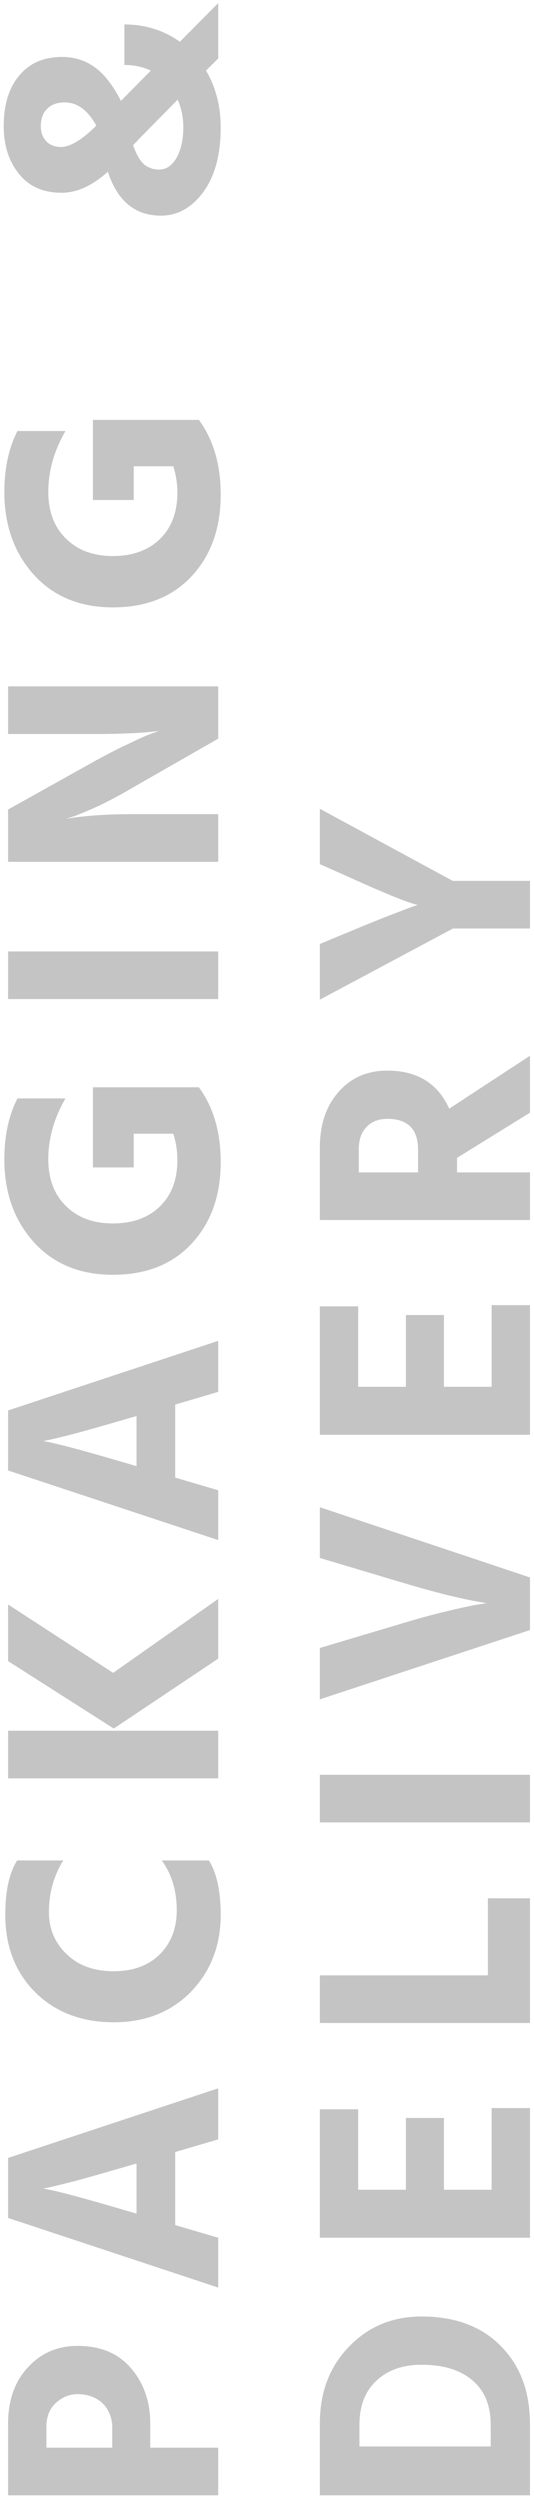<?xml version="1.0" encoding="UTF-8"?>
<svg width="69" height="323" viewBox="0 0 69 323" fill="none" xmlns="http://www.w3.org/2000/svg">
<path d="M14.499 316.244L14.499 313.206C14.338 311.953 13.855 310.994 13.049 310.327C12.217 309.661 11.21 309.328 10.028 309.328C9.034 309.328 8.134 309.674 7.329 310.367C6.523 311.06 6.08 312.006 5.999 313.206L5.999 316.244L14.499 316.244ZM1.044 322.4L1.044 313.126C1.044 310.141 1.89 307.729 3.582 305.89C5.274 304.024 7.423 303.092 10.028 303.092C13.009 303.092 15.319 304.064 16.957 306.01C18.595 307.929 19.414 310.301 19.414 313.126L19.414 316.244L28.196 316.244L28.196 322.4L1.044 322.4Z" fill="#C4C4C4"/>
<path d="M17.642 286.003L17.642 279.527L16.675 279.806C14.043 280.579 11.8 281.219 9.947 281.725C8.094 282.205 6.899 282.498 6.362 282.605L5.556 282.765C7.033 282.978 10.739 283.964 16.675 285.723L17.642 286.003ZM28.196 276.408L22.637 278.047L22.637 287.482L28.196 289.121L28.196 295.557L1.044 286.562L1.044 278.807L28.196 269.812L28.196 276.408Z" fill="#C4C4C4"/>
<path d="M2.213 240.373L8.175 240.373C6.939 242.372 6.322 244.597 6.322 247.049C6.322 249.208 7.087 251.02 8.618 252.486C10.122 253.951 12.149 254.684 14.701 254.684C17.198 254.684 19.186 253.951 20.663 252.486C22.113 251.02 22.838 249.128 22.838 246.809C22.838 244.304 22.194 242.158 20.905 240.373L26.988 240.373C28.008 241.999 28.518 244.344 28.518 247.409C28.518 251.353 27.243 254.658 24.691 257.323C22.113 259.961 18.783 261.28 14.701 261.28C10.565 261.28 7.195 260.001 4.589 257.443C1.984 254.857 0.682 251.499 0.682 247.369C0.682 244.33 1.192 241.999 2.213 240.373Z" fill="#C4C4C4"/>
<path d="M28.196 229.768L1.044 229.768L1.044 223.612L28.196 223.612L28.196 229.768ZM14.62 216.136L28.196 206.582L28.196 214.297L14.701 223.332L1.044 214.617L1.044 207.301L14.62 216.136Z" fill="#C4C4C4"/>
<path d="M17.642 189.428L17.642 182.952L16.675 183.231C14.043 184.004 11.8 184.644 9.947 185.15C8.094 185.63 6.899 185.923 6.362 186.03L5.556 186.19C7.033 186.403 10.739 187.389 16.675 189.148L17.642 189.428ZM28.196 179.833L22.637 181.472L22.637 190.907L28.196 192.546L28.196 198.982L1.044 189.987L1.044 182.232L28.196 173.237L28.196 179.833Z" fill="#C4C4C4"/>
<path d="M12.002 140.48L25.698 140.48C27.578 143.038 28.518 146.263 28.518 150.154C28.518 154.471 27.27 157.976 24.772 160.668C22.274 163.359 18.877 164.705 14.58 164.705C10.337 164.705 6.939 163.306 4.388 160.508C1.837 157.683 0.561 154.112 0.561 149.794C0.561 146.756 1.125 144.131 2.253 141.919L8.457 141.919C6.98 144.477 6.241 147.102 6.241 149.794C6.241 152.326 7.007 154.338 8.537 155.831C10.041 157.323 12.056 158.069 14.58 158.069C17.131 158.069 19.159 157.336 20.663 155.871C22.167 154.405 22.919 152.406 22.919 149.874C22.919 148.728 22.744 147.595 22.395 146.476L17.279 146.476L17.279 150.834L12.002 150.834L12.002 140.48Z" fill="#C4C4C4"/>
<path d="M28.196 129.084L1.044 129.084L1.044 122.928L28.196 122.928L28.196 129.084Z" fill="#C4C4C4"/>
<path d="M28.196 111.347L1.044 111.347L1.044 104.591L12.284 98.314C13.868 97.435 15.359 96.675 16.755 96.036C18.125 95.369 19.092 94.943 19.656 94.756L20.542 94.437C18.555 94.703 15.802 94.836 12.284 94.836L1.044 94.836L1.044 88.68L28.196 88.68L28.196 95.436L16.957 101.872C15.507 102.725 14.083 103.485 12.687 104.151C11.263 104.79 10.216 105.23 9.544 105.47L8.537 105.79C10.954 105.39 13.761 105.19 16.957 105.19L28.196 105.19L28.196 111.347Z" fill="#C4C4C4"/>
<path d="M12.002 54.25L25.698 54.25C27.578 56.809 28.518 60.033 28.518 63.924C28.518 68.242 27.27 71.746 24.772 74.438C22.274 77.13 18.877 78.475 14.58 78.475C10.337 78.475 6.939 77.076 4.388 74.278C1.837 71.453 0.561 67.882 0.561 63.565C0.561 60.526 1.125 57.901 2.253 55.689L8.457 55.689C6.98 58.248 6.241 60.873 6.241 63.565C6.241 66.096 7.007 68.108 8.537 69.601C10.041 71.093 12.056 71.84 14.58 71.84C17.131 71.84 19.159 71.107 20.663 69.641C22.167 68.175 22.919 66.176 22.919 63.644C22.919 62.498 22.744 61.366 22.395 60.246L17.279 60.246L17.279 64.604L12.002 64.604L12.002 54.25Z" fill="#C4C4C4"/>
<path d="M22.959 12.873L17.964 17.95C17.883 18.029 17.762 18.163 17.601 18.349C17.44 18.509 17.306 18.642 17.198 18.749C17.628 19.975 18.112 20.814 18.649 21.268C19.186 21.694 19.83 21.907 20.582 21.907C21.495 21.907 22.247 21.387 22.838 20.348C23.402 19.309 23.684 18.003 23.684 16.43C23.684 15.178 23.442 13.992 22.959 12.873ZM5.274 16.311C5.274 17.083 5.503 17.723 5.959 18.229C6.416 18.736 7.06 18.989 7.893 18.989C9.074 18.989 10.592 18.07 12.445 16.231C11.344 14.232 9.988 13.232 8.376 13.232C7.383 13.232 6.617 13.512 6.08 14.072C5.543 14.605 5.274 15.351 5.274 16.311ZM28.196 0.4L28.196 7.556L26.625 9.115C27.887 11.274 28.518 13.725 28.518 16.47C28.518 19.988 27.766 22.773 26.262 24.825C24.759 26.851 22.932 27.864 20.784 27.864C17.454 27.864 15.171 25.971 13.935 22.187C11.921 23.999 9.934 24.905 7.973 24.905C5.583 24.905 3.743 24.093 2.454 22.467C1.138 20.841 0.48 18.789 0.48 16.311C0.48 13.512 1.152 11.327 2.495 9.754C3.811 8.155 5.664 7.356 8.054 7.356C9.638 7.356 11.048 7.809 12.284 8.715C13.492 9.595 14.607 11.034 15.627 13.033L19.495 9.115C18.447 8.635 17.306 8.395 16.07 8.395L16.07 3.158C18.756 3.158 21.146 3.905 23.241 5.397L28.196 0.4Z" fill="#C4C4C4"/>
<path d="M63.405 316.084L63.405 313.285C63.405 310.807 62.626 308.901 61.068 307.569C59.511 306.21 57.308 305.53 54.462 305.53C52.044 305.53 50.111 306.21 48.661 307.569C47.184 308.928 46.445 310.847 46.445 313.325L46.445 316.084L63.405 316.084ZM41.329 322.4L41.329 313.126C41.329 309.075 42.591 305.757 45.115 303.172C47.613 300.586 50.728 299.294 54.462 299.294C58.812 299.294 62.236 300.573 64.734 303.132C67.232 305.663 68.481 309.021 68.481 313.206L68.481 322.4L41.329 322.4Z" fill="#C4C4C4"/>
<path d="M63.526 282.919L63.526 272.365L68.481 272.365L68.481 289.115L41.329 289.115L41.329 272.525L46.284 272.525L46.284 282.919L52.447 282.919L52.447 273.644L57.362 273.644L57.362 282.919L63.526 282.919Z" fill="#C4C4C4"/>
<path d="M63.042 255.218L63.042 245.264L68.481 245.264L68.481 261.374L41.329 261.374L41.329 255.218L63.042 255.218Z" fill="#C4C4C4"/>
<path d="M68.481 235.458L41.329 235.458L41.329 229.302L68.481 229.302L68.481 235.458Z" fill="#C4C4C4"/>
<path d="M41.329 194.734L68.481 203.809L68.481 210.605L41.329 219.559L41.329 212.923L52.165 209.685C54.099 209.099 55.965 208.593 57.765 208.166C59.537 207.74 60.826 207.46 61.632 207.327L62.881 207.127C60.088 206.7 56.516 205.834 52.165 204.528L41.329 201.29L41.329 194.734Z" fill="#C4C4C4"/>
<path d="M63.526 179.176L63.526 168.623L68.481 168.623L68.481 185.373L41.329 185.373L41.329 168.782L46.284 168.782L46.284 179.176L52.447 179.176L52.447 169.902L57.362 169.902L57.362 179.176L63.526 179.176Z" fill="#C4C4C4"/>
<path d="M46.364 151.475L54.018 151.475L54.018 148.557C54.018 145.892 52.702 144.559 50.071 144.559C48.916 144.559 48.016 144.906 47.371 145.599C46.7 146.291 46.364 147.238 46.364 148.437L46.364 151.475ZM68.481 143.76L59.054 149.596L59.054 151.475L68.481 151.475L68.481 157.631L41.329 157.631L41.329 148.317C41.329 145.305 42.135 142.893 43.746 141.081C45.357 139.242 47.452 138.323 50.03 138.323C53.898 138.323 56.57 139.962 58.047 143.24L68.481 136.404L68.481 143.76Z" fill="#C4C4C4"/>
<path d="M41.329 104.493L58.49 113.807L68.481 113.807L68.481 119.964L58.53 119.964L41.329 129.158L41.329 121.962L45.277 120.323C47.318 119.471 49.063 118.764 50.514 118.205C51.964 117.645 52.904 117.285 53.334 117.125L53.978 116.925C52.77 116.659 49.869 115.486 45.277 113.407L41.329 111.649L41.329 104.493Z" fill="#C4C4C4"/>
</svg>

